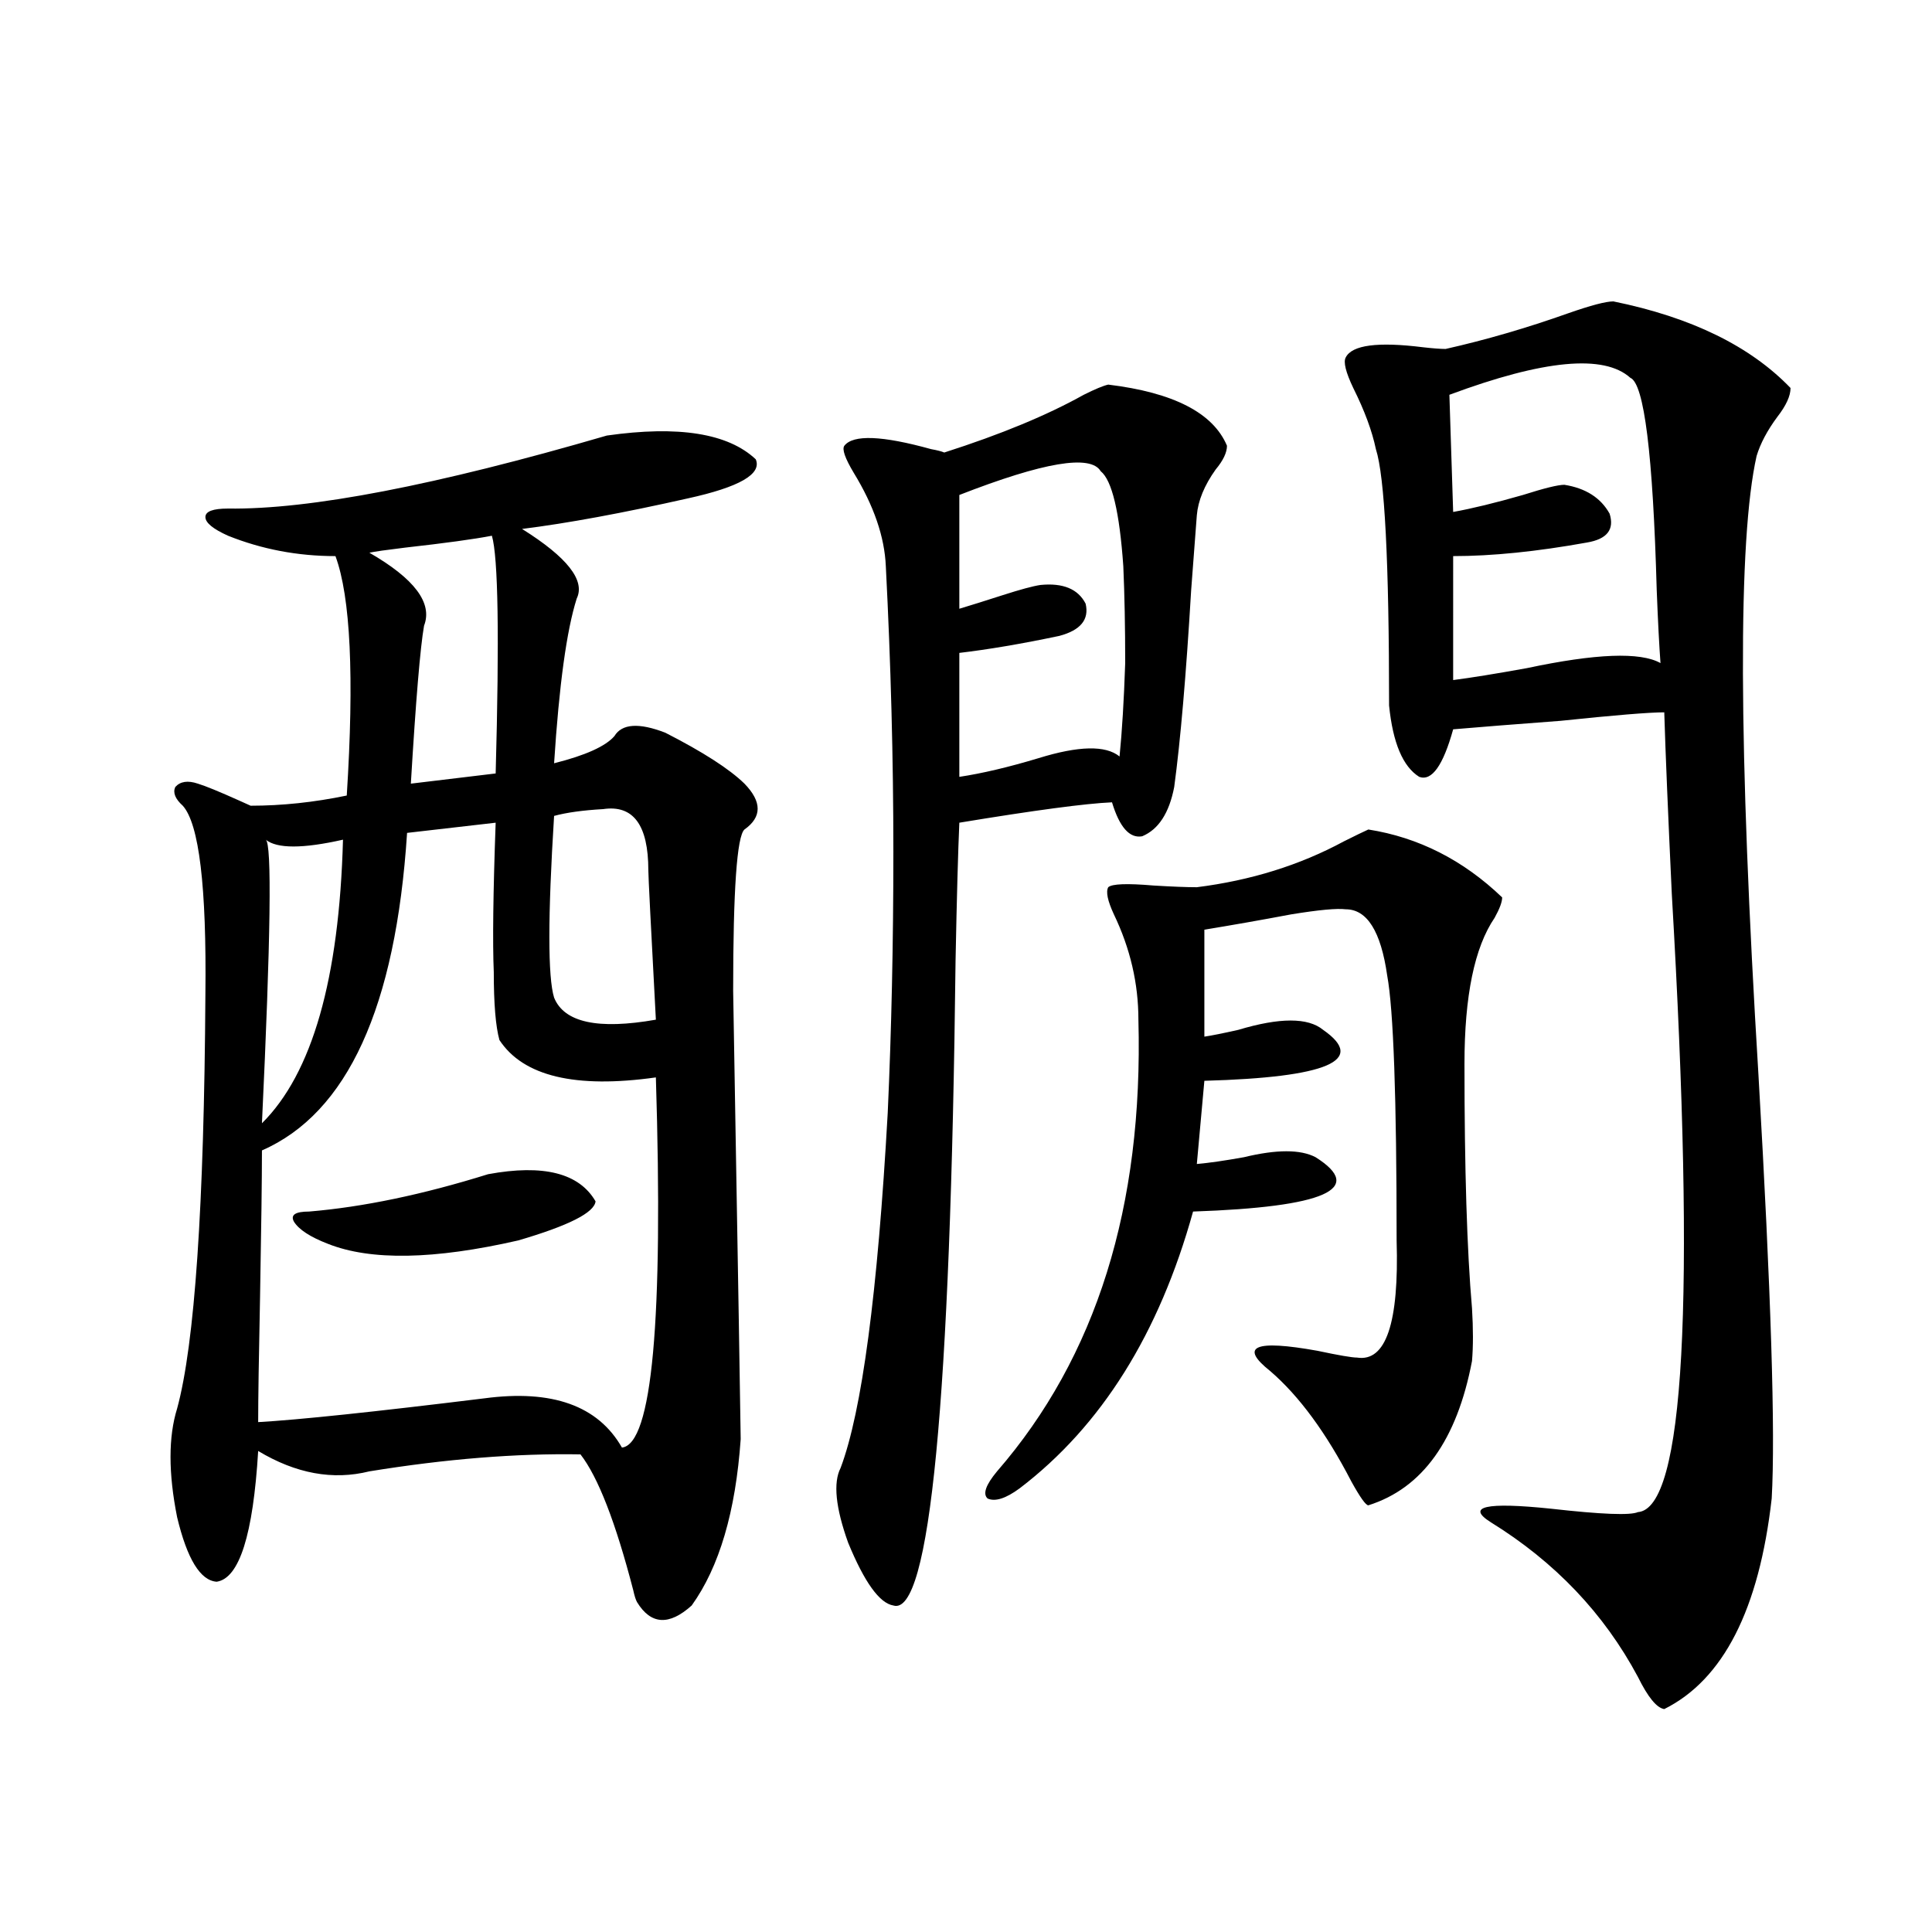 <?xml version="1.0" encoding="utf-8"?>
<!-- Generator: Adobe Illustrator 16.0.0, SVG Export Plug-In . SVG Version: 6.00 Build 0)  -->
<!DOCTYPE svg PUBLIC "-//W3C//DTD SVG 1.1//EN" "http://www.w3.org/Graphics/SVG/1.1/DTD/svg11.dtd">
<svg version="1.1" id="图层_1" xmlns="http://www.w3.org/2000/svg" xmlns:xlink="http://www.w3.org/1999/xlink" x="0px" y="0px"
	 width="1000px" height="1000px" viewBox="0 0 1000 1000" enable-background="new 0 0 1000 1000" xml:space="preserve">
<path d="M314.114,225.438c37.072-5.273,62.758-1.167,77.071,12.305c3.247,7.622-8.46,14.365-35.121,20.215
	c-33.825,7.622-62.438,12.896-85.852,15.82c23.414,14.653,32.835,26.67,28.292,36.035c-5.213,16.411-9.115,44.824-11.707,85.254
	c16.25-4.092,26.661-8.789,31.219-14.063c3.902-6.44,12.683-7.031,26.341-1.758c19.512,9.971,33.17,18.76,40.975,26.367
	c9.101,9.38,9.101,17.29,0,23.73c-3.902,3.516-5.854,31.353-5.854,83.496c2.592,150.005,3.902,227.349,3.902,232.031
	c-2.606,37.505-11.066,66.221-25.365,86.133c-11.707,10.547-21.143,9.957-28.292-1.758c-0.655-1.167-1.311-3.213-1.951-6.152
	c-9.115-35.156-18.216-58.584-27.316-70.313c-33.17-0.576-69.602,2.349-109.265,8.789c-18.872,4.697-38.048,1.182-57.56-10.547
	c-2.607,43.369-9.756,65.918-21.463,67.676c-8.46-0.576-15.29-11.714-20.487-33.398c-4.558-22.852-4.558-41.597,0-56.25
	c9.1-33.398,13.978-104.878,14.634-214.453c0.64-55.659-3.262-88.179-11.707-97.559c-3.902-3.516-5.213-6.729-3.902-9.668
	c2.591-2.925,6.494-3.516,11.707-1.758c3.902,1.182,11.051,4.106,21.463,8.789c2.591,1.182,4.542,2.061,5.854,2.637
	c16.25,0,32.834-1.758,49.755-5.273c3.902-61.523,1.951-102.832-5.854-123.926c-19.512,0-38.048-3.516-55.608-10.547
	c-7.805-3.516-11.707-6.729-11.707-9.668c0-2.925,3.902-4.395,11.707-4.395C160.292,263.821,225.656,251.229,314.114,225.438z
	 M256.555,425.828l-45.852,5.273c-5.854,90.239-30.899,145.02-75.12,164.355c0,14.653-0.335,39.854-0.976,75.586
	c-0.656,31.641-0.976,53.325-0.976,65.039c20.807-1.167,59.831-5.273,117.07-12.305c35.121-4.683,58.855,3.818,71.218,25.488
	c15.609-1.758,21.463-65.615,17.561-191.602c-41.63,5.864-68.626-0.576-80.974-19.336c-1.951-7.031-2.927-18.745-2.927-35.156
	C254.924,487.942,255.244,462.166,256.555,425.828z M177.533,434.617c-20.823,4.697-34.146,4.697-39.999,0
	c3.247,1.758,2.591,50.688-1.951,146.777C161.588,555.618,175.582,506.688,177.533,434.617z M252.652,607.762
	c28.612-5.273,47.148-0.576,55.608,14.063c-0.655,5.864-13.993,12.607-39.999,20.215c-43.581,9.971-76.431,10.547-98.534,1.758
	c-9.116-3.516-14.969-7.319-17.561-11.426c-1.951-3.516,0.64-5.273,7.805-5.273C187.929,624.764,218.827,618.309,252.652,607.762z
	 M254.604,277.293c-9.115,1.758-24.069,3.818-44.876,6.152c-9.756,1.182-15.945,2.061-18.536,2.637
	c23.414,13.486,32.834,26.079,28.292,37.793c-1.951,11.138-4.238,38.384-6.829,81.738l43.901-5.273
	C258.506,329.451,257.851,288.431,254.604,277.293z M312.163,418.797c-10.411,0.591-18.871,1.758-25.365,3.516
	c-3.262,52.158-3.262,83.496,0,94.043c5.198,12.896,22.759,16.699,52.682,11.426c-2.606-48.628-3.902-74.404-3.902-77.344
	C335.577,427.01,327.772,416.463,312.163,418.797z M573.62,199.07c33.811,4.106,54.298,14.653,61.462,31.641
	c0,3.516-1.951,7.622-5.854,12.305c-5.854,8.213-9.115,16.123-9.756,23.73c-0.655,8.789-1.631,21.685-2.927,38.672
	c-2.606,43.945-5.533,77.935-8.78,101.953c-2.606,13.486-8.14,21.973-16.585,25.488c-6.509,1.182-11.707-4.683-15.609-17.578
	c-13.658,0.591-39.999,4.106-79.022,10.547c-0.655,14.653-1.311,38.384-1.951,71.191c-2.606,228.516-13.338,339.835-32.194,333.984
	c-7.164-1.167-14.969-12.002-23.414-32.52c-6.509-18.154-7.805-31.05-3.902-38.672c11.052-29.292,19.177-90.527,24.39-183.691
	c1.951-42.764,2.927-87.891,2.927-135.352c0-48.037-1.311-97.256-3.902-147.656c-0.655-15.229-6.188-31.338-16.585-48.34
	c-4.558-7.607-6.188-12.305-4.878-14.063c4.543-5.85,19.512-5.273,44.877,1.758c3.247,0.591,5.519,1.182,6.829,1.758
	c29.268-9.365,53.322-19.336,72.193-29.883C566.791,201.419,571.014,199.661,573.62,199.07z M569.718,243.895
	c-5.213-8.789-29.603-4.683-73.169,12.305v58.887c5.854-1.758,13.323-4.092,22.438-7.031c9.101-2.925,15.609-4.683,19.512-5.273
	c11.707-1.167,19.512,2.061,23.414,9.668c1.951,8.213-2.606,13.774-13.658,16.699c-19.512,4.106-36.752,7.031-51.706,8.789v64.16
	c11.707-1.758,25.365-4.971,40.975-9.668c20.808-6.44,34.786-6.729,41.95-0.879c1.296-12.881,2.271-29.004,2.927-48.34
	c0-18.745-0.335-35.444-0.976-50.098C579.474,264.988,575.571,248.592,569.718,243.895z M708.251,429.344
	c26.006,4.106,49.1,15.82,69.267,35.156c0,2.349-1.311,5.864-3.902,10.547c-10.411,15.244-15.609,40.43-15.609,75.586
	c0,54.492,1.296,96.68,3.902,126.563c0.641,10.547,0.641,19.639,0,27.246c-7.805,41.021-25.7,65.918-53.657,74.707
	c-1.311,0-4.237-4.092-8.78-12.305c-13.018-25.186-26.996-44.233-41.95-57.129c-16.265-12.881-8.14-16.396,24.39-10.547
	c11.052,2.349,17.881,3.516,20.487,3.516c14.954,2.349,21.783-17.866,20.487-60.645c0-73.828-1.631-119.531-4.878-137.109
	c-3.262-22.852-10.411-34.277-21.463-34.277c-4.558-0.576-13.993,0.303-28.292,2.637c-15.609,2.939-30.578,5.576-44.877,7.91v55.371
	c3.902-0.576,9.756-1.758,17.561-3.516c21.463-6.44,36.097-6.44,43.901,0c22.759,15.82,2.271,24.609-61.462,26.367l-3.902,43.066
	c6.494-0.576,14.634-1.758,24.39-3.516c16.905-4.092,29.268-4.092,37.072,0c26.006,16.411,4.878,25.791-63.413,28.125
	c-17.561,63.281-47.483,111.045-89.754,143.262c-7.164,5.273-12.683,7.031-16.585,5.273c-2.606-2.334-0.976-7.031,4.878-14.063
	c51.371-59.175,75.761-137.109,73.169-233.789c0-18.745-4.237-36.914-12.683-54.492c-3.262-7.031-4.237-11.714-2.927-14.063
	c1.951-1.758,9.756-2.046,23.414-0.879c9.756,0.591,17.226,0.879,22.438,0.879c27.957-3.516,53.322-11.426,76.096-23.73
	C701.422,432.571,705.645,430.525,708.251,429.344z M835.077,156.004c40.319,8.213,70.883,23.154,91.705,44.824
	c0,4.106-2.286,9.092-6.829,14.941c-5.213,7.031-8.78,13.774-10.731,20.215c-9.756,43.369-9.436,150.293,0.976,320.801
	c6.494,111.924,8.78,184.873,6.829,218.848c-6.509,57.418-25.045,93.741-55.608,108.984c-3.902-0.59-8.46-6.152-13.658-16.699
	c-17.561-32.821-42.926-59.463-76.096-79.98c-13.018-8.198-2.606-10.547,31.219-7.031c26.006,2.939,40.975,3.516,44.877,1.758
	c24.055-1.758,29.908-108.394,17.561-319.922c-1.951-41.597-3.262-72.949-3.902-94.043c-7.805,0-25.7,1.47-53.657,4.395
	c-23.414,1.758-41.95,3.228-55.608,4.395c-5.213,18.76-11.066,26.958-17.561,24.609c-8.46-5.273-13.658-17.578-15.609-36.914
	c0-74.404-2.286-118.652-6.829-132.715c-1.951-9.365-5.854-19.912-11.707-31.641c-3.902-8.198-5.213-13.472-3.902-15.82
	c3.247-6.44,16.585-8.198,39.999-5.273c5.198,0.591,9.101,0.879,11.707,0.879c20.808-4.683,41.95-10.835,63.413-18.457
	C823.37,158.064,831.175,156.004,835.077,156.004z M750.201,204.344l1.951,60.645c9.756-1.758,21.783-4.683,36.097-8.789
	c11.052-3.516,18.201-5.273,21.463-5.273c11.052,1.758,18.856,6.743,23.414,14.941c2.592,8.213-1.311,13.184-11.707,14.941
	c-26.021,4.697-49.114,7.031-69.267,7.031V352c9.101-1.167,21.783-3.213,38.048-6.152c35.762-7.607,58.855-8.486,69.267-2.637
	c-0.655-8.789-1.311-21.382-1.951-37.793c-1.951-70.313-6.509-106.924-13.658-109.863
	C830.199,183.25,798.98,186.189,750.201,204.344z"/>
</svg>
